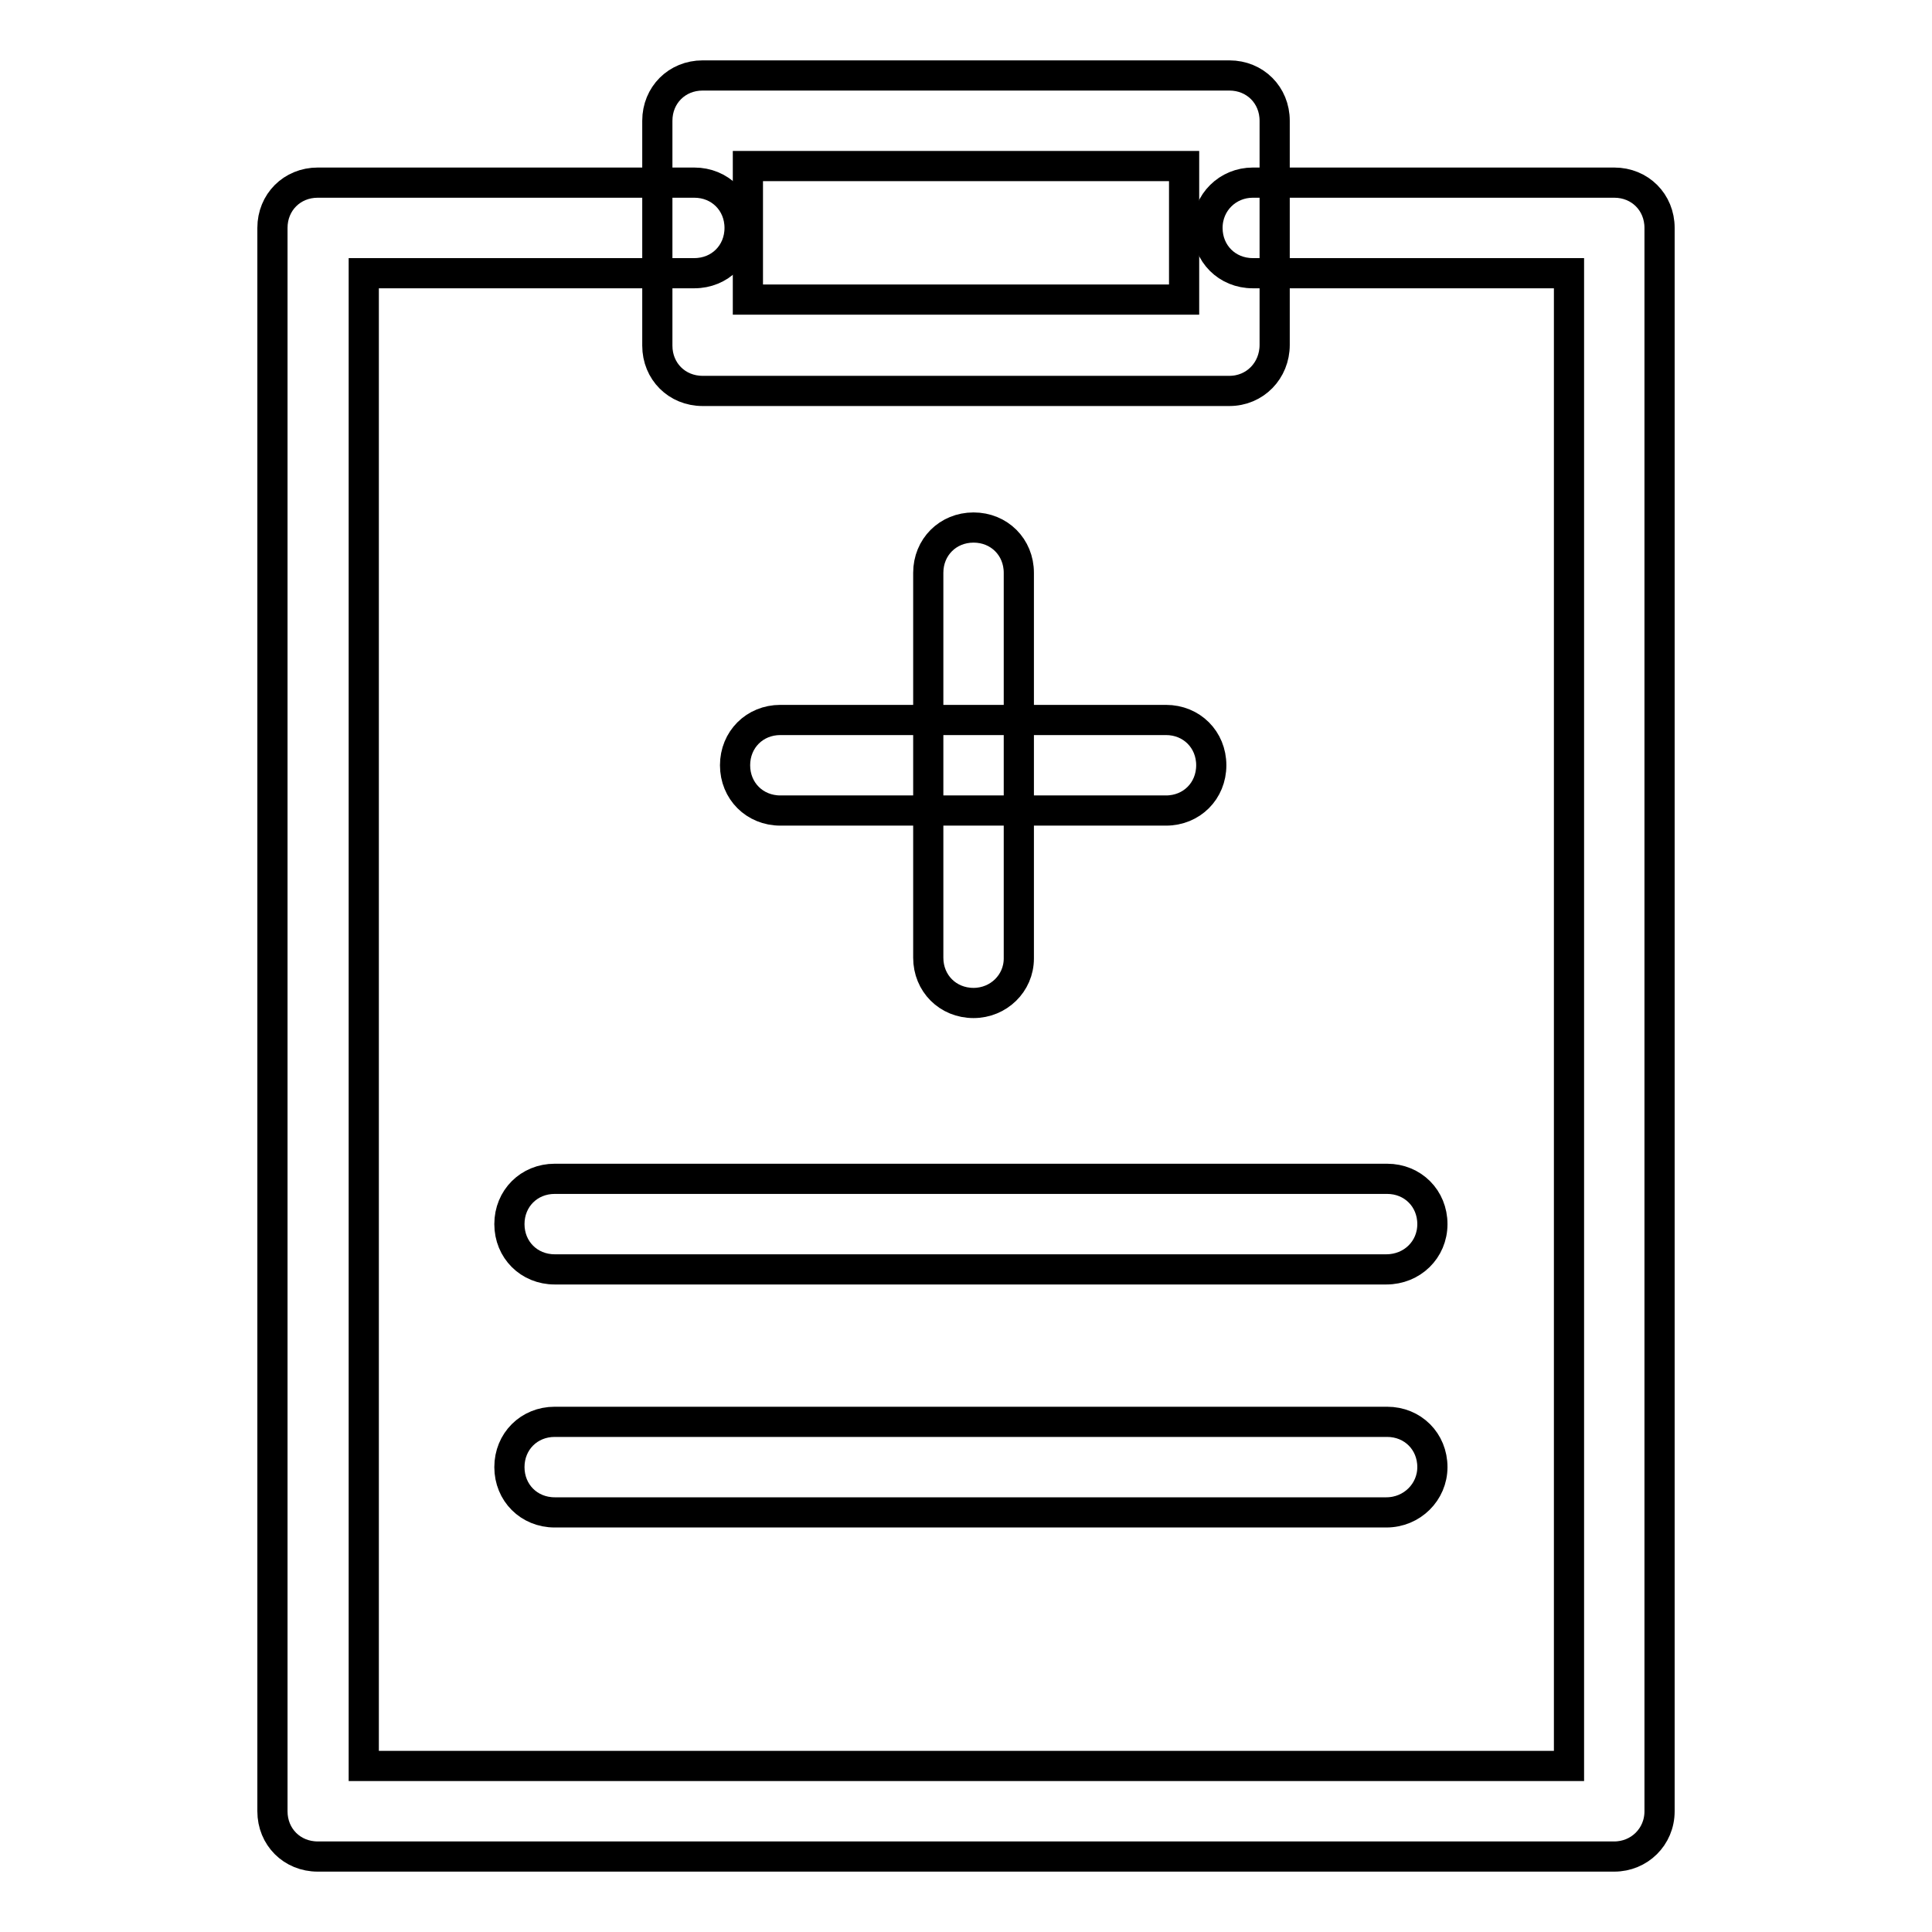 <?xml version="1.0" encoding="utf-8"?>
<!-- Svg Vector Icons : http://www.onlinewebfonts.com/icon -->
<!DOCTYPE svg PUBLIC "-//W3C//DTD SVG 1.1//EN" "http://www.w3.org/Graphics/SVG/1.1/DTD/svg11.dtd">
<svg version="1.1" xmlns="http://www.w3.org/2000/svg" xmlns:xlink="http://www.w3.org/1999/xlink" x="0px" y="0px" viewBox="0 0 256 256" enable-background="new 0 0 256 256" xml:space="preserve">
<g> <path stroke-width="4" fill-opacity="0" stroke="#000000"  d="M213.9,246H42.1c-3.4,0-6-2.6-6-6V30.2c0-3.4,2.6-6,6-6H92c3.4,0,6,2.6,6,6s-2.6,6-6,6H48.2V234h159.7V36.2 h-41.9c-3.4,0-6-2.6-6-6s2.7-6,6-6h47.9c3.4,0,6,2.6,6,6V240C219.9,243.4,217.2,246,213.9,246L213.9,246z"/> <path stroke-width="4" fill-opacity="0" stroke="#000000"  d="M162.9,51.8H93.1c-3.4,0-6-2.6-6-6V16c0-3.4,2.6-6,6-6h69.8c3.4,0,6,2.6,6,6v29.7 C168.9,49.1,166.3,51.8,162.9,51.8z M99.1,39.7h57.8V22H99.1V39.7z M154.5,107.4h-51.1c-3.4,0-6-2.6-6-6s2.6-6,6-6h51.1 c3.4,0,6,2.6,6,6S157.9,107.4,154.5,107.4z"/> <path stroke-width="4" fill-opacity="0" stroke="#000000"  d="M129,132.9c-3.4,0-6-2.6-6-6V75.9c0-3.4,2.6-6,6-6c3.4,0,6,2.6,6,6v51.1C135,130.3,132.3,132.9,129,132.9z  M183.7,168.2H73.5c-3.4,0-6-2.6-6-6s2.6-6,6-6h110.3c3.4,0,6,2.6,6,6S187.1,168.2,183.7,168.2z M183.7,200.4H73.5 c-3.4,0-6-2.6-6-6c0-3.4,2.6-6,6-6h110.3c3.4,0,6,2.6,6,6C189.8,197.7,187.1,200.4,183.7,200.4z"/></g>
</svg>